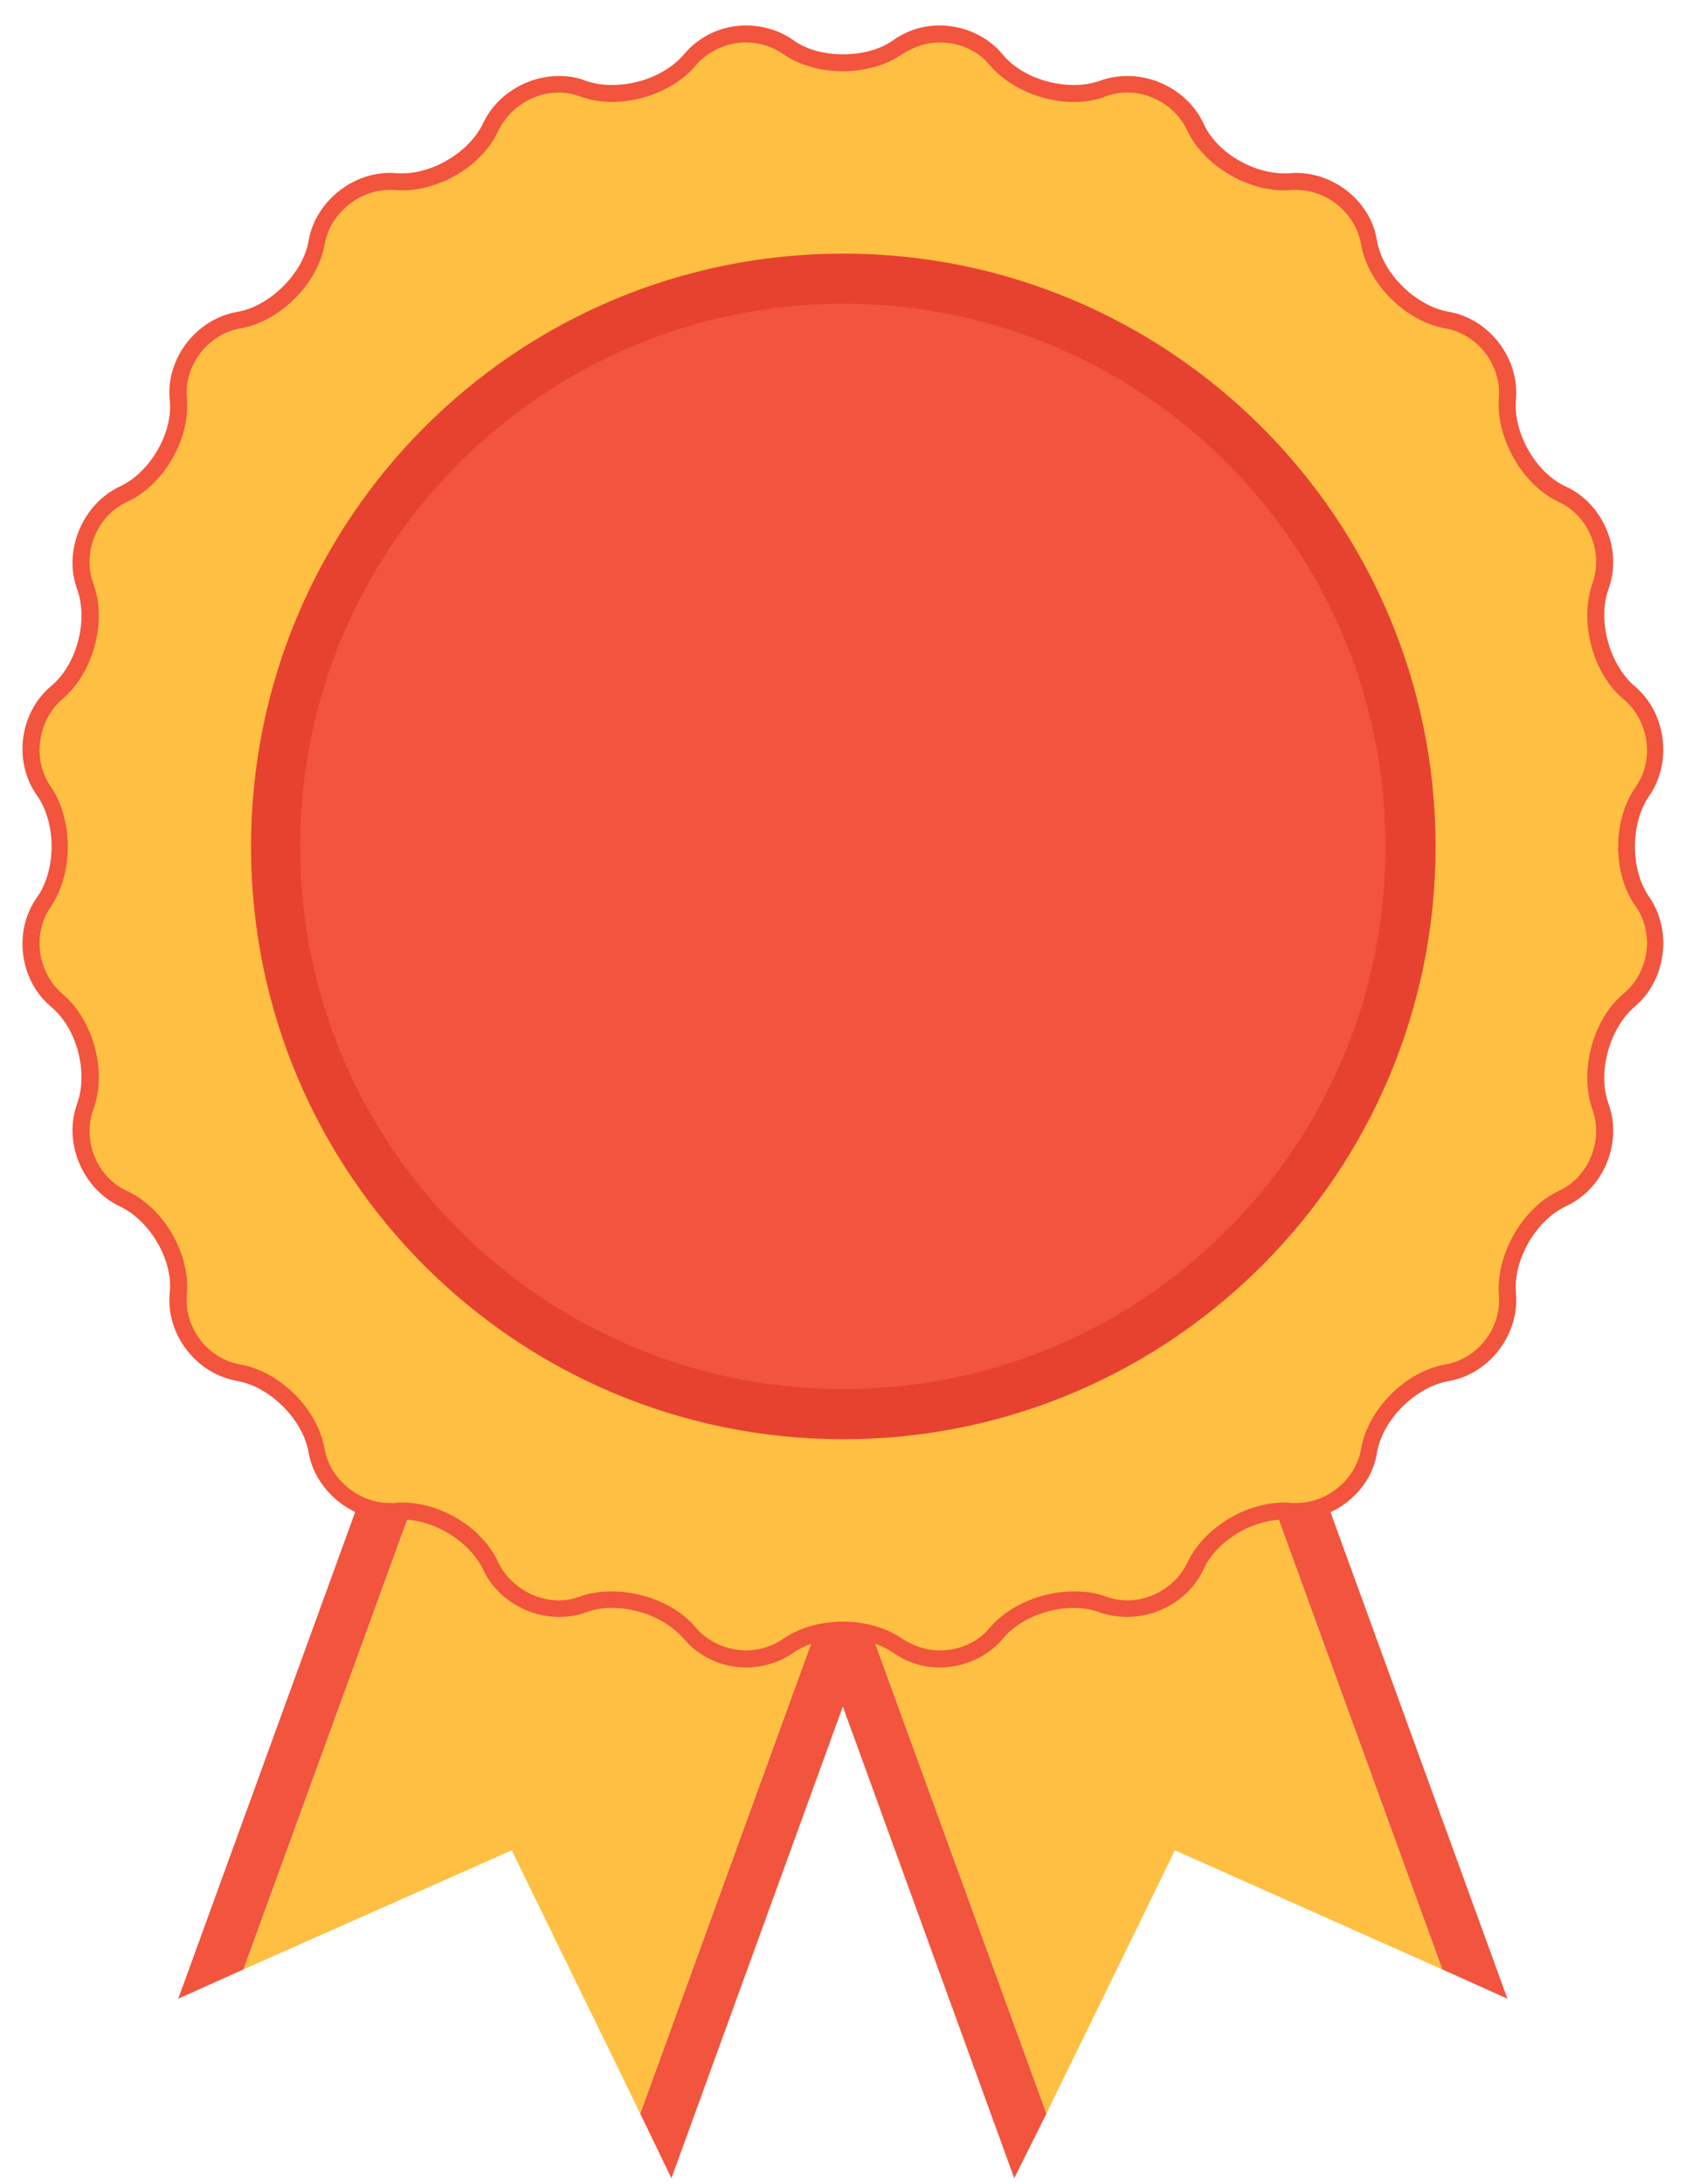 <?xml version="1.0" encoding="utf-8"?>
<!-- Generator: Adobe Illustrator 16.0.0, SVG Export Plug-In . SVG Version: 6.00 Build 0)  -->
<!DOCTYPE svg PUBLIC "-//W3C//DTD SVG 1.1//EN" "http://www.w3.org/Graphics/SVG/1.1/DTD/svg11.dtd">
<svg version="1.1" id="Capa_1" xmlns="http://www.w3.org/2000/svg" xmlns:xlink="http://www.w3.org/1999/xlink" x="0px" y="0px"
	 width="53.166px" height="68.892px" viewBox="0 0 53.166 68.892" enable-background="new 0 0 53.166 68.892" xml:space="preserve">
<g>
	<g>
		<g>
			<g>
				<polygon fill="#F2543D" points="15.758,24.02 32.002,68.7 33.018,66.659 17.279,23.469 				"/>
			</g>
		</g>
		<g>
			<g>
				<polygon fill="#F2543D" points="31.317,18.373 29.798,18.924 45.506,62.113 47.563,63.038 				"/>
			</g>
		</g>
		<g>
			<g>
				<polygon fill="#FFBF42" points="17.279,23.469 33.018,66.659 37.07,58.357 45.506,62.113 29.798,18.924 				"/>
			</g>
		</g>
		<g>
			<g>
				<polygon fill="#F2543D" points="21.869,18.373 5.624,63.038 7.683,62.113 23.417,18.924 				"/>
			</g>
		</g>
		<g>
			<g>
				<polygon fill="#F2543D" points="37.429,24.02 35.908,23.469 20.2,66.659 21.185,68.7 				"/>
			</g>
		</g>
		<g>
			<g>
				<polygon fill="#FFBF42" points="23.417,18.924 7.683,62.113 16.146,58.357 20.2,66.659 35.908,23.469 				"/>
			</g>
		</g>
	</g>
	<g>
		<g>
			<g>
				<g>
					<path fill="#FFBF42" d="M24.851,1.487c0.954,0.671,2.533,0.671,3.487,0c0.954-0.686,2.354-0.491,3.098,0.403
						c0.747,0.893,2.267,1.295,3.368,0.893c1.104-0.387,2.385,0.149,2.892,1.207c0.506,1.059,1.849,1.833,3.012,1.745
						c1.191-0.105,2.296,0.745,2.504,1.908c0.178,1.147,1.312,2.25,2.443,2.458c1.164,0.194,2.026,1.312,1.908,2.473
						c-0.089,1.178,0.685,2.534,1.729,3.026c1.072,0.492,1.608,1.79,1.221,2.892c-0.388,1.103,0,2.608,0.895,3.353
						c0.894,0.76,1.072,2.162,0.417,3.115c-0.685,0.954-0.685,2.52,0,3.473c0.655,0.969,0.477,2.355-0.417,3.115
						c-0.895,0.746-1.282,2.265-0.895,3.354c0.388,1.103-0.148,2.399-1.221,2.891c-1.045,0.506-1.818,1.863-1.729,3.025
						c0.118,1.163-0.744,2.28-1.908,2.489c-1.132,0.194-2.266,1.297-2.443,2.458c-0.208,1.147-1.313,1.998-2.504,1.907
						c-1.163-0.104-2.506,0.671-3.012,1.73c-0.507,1.058-1.787,1.608-2.892,1.208c-1.102-0.403-2.621,0-3.368,0.893
						c-0.743,0.895-2.144,1.088-3.098,0.417s-2.533-0.671-3.487,0c-0.953,0.671-2.325,0.477-3.101-0.417
						c-0.746-0.893-2.267-1.296-3.339-0.893c-1.132,0.401-2.414-0.15-2.921-1.208c-0.477-1.059-1.848-1.833-3.009-1.73
						c-1.165,0.09-2.297-0.76-2.477-1.907c-0.207-1.161-1.31-2.265-2.474-2.458c-1.161-0.209-1.996-1.326-1.878-2.489
						c0.092-1.163-0.714-2.519-1.757-3.025c-1.046-0.492-1.611-1.788-1.193-2.891c0.388-1.089-0.03-2.608-0.924-3.354
						c-0.896-0.76-1.073-2.161-0.389-3.115c0.658-0.954,0.658-2.519,0-3.473c-0.685-0.953-0.507-2.355,0.389-3.115
						c0.894-0.745,1.312-2.25,0.924-3.353c-0.418-1.102,0.147-2.4,1.193-2.892c1.043-0.492,1.849-1.848,1.757-3.026
						c-0.118-1.161,0.717-2.279,1.878-2.473c1.164-0.209,2.267-1.311,2.474-2.458c0.18-1.163,1.312-2.013,2.477-1.908
						c1.161,0.088,2.532-0.686,3.009-1.745c0.507-1.058,1.789-1.594,2.921-1.207c1.072,0.402,2.593,0,3.339-0.893
						C22.525,0.996,23.897,0.801,24.851,1.487z"/>
				</g>
			</g>
			<g>
				<g>
					<path fill="#F2543D" d="M29.65,52.59c-0.539,0-1.046-0.165-1.463-0.462c-0.415-0.283-0.984-0.447-1.58-0.447
						c-0.625,0-1.161,0.164-1.578,0.447c-0.418,0.298-0.954,0.462-1.491,0.462c-0.775,0-1.489-0.342-1.967-0.909
						c-0.506-0.581-1.371-0.969-2.265-0.969c-0.3,0-0.567,0.044-0.837,0.149c-0.236,0.089-0.535,0.134-0.834,0.134
						c-1.014,0-1.968-0.596-2.385-1.476c-0.418-0.895-1.55-1.595-2.563-1.595c-0.06,0-0.119,0-0.179,0
						c-0.059,0.016-0.149,0.016-0.209,0.016c-1.221,0-2.355-0.939-2.563-2.131c-0.178-1.043-1.224-2.071-2.236-2.251
						c-1.313-0.224-2.267-1.475-2.146-2.771c0.119-1.044-0.627-2.296-1.581-2.743c-1.161-0.551-1.787-1.996-1.34-3.233
						c0.356-0.985,0-2.385-0.835-3.07c-0.983-0.835-1.193-2.385-0.417-3.458c0.596-0.863,0.596-2.309,0-3.174
						c-0.776-1.074-0.566-2.623,0.417-3.458c0.835-0.685,1.191-2.086,0.835-3.069c-0.447-1.223,0.179-2.684,1.34-3.235
						c0.954-0.433,1.7-1.699,1.581-2.741c-0.121-1.297,0.833-2.549,2.146-2.772c1.013-0.179,2.059-1.207,2.236-2.235
						c0.207-1.208,1.342-2.146,2.563-2.146c0.06,0,0.15,0,0.209,0.015c0.06,0,0.119,0,0.179,0c1.013,0,2.145-0.701,2.563-1.595
						c0.417-0.879,1.371-1.475,2.385-1.475c0.299,0,0.598,0.044,0.834,0.148c0.27,0.09,0.537,0.135,0.837,0.135
						c0.894,0,1.759-0.373,2.265-0.954c0.478-0.581,1.191-0.924,1.967-0.924c0.537,0,1.073,0.164,1.491,0.462
						c0.417,0.298,0.953,0.448,1.578,0.448c0.596,0,1.165-0.15,1.58-0.448c0.417-0.298,0.924-0.462,1.463-0.462
						c0.772,0,1.519,0.343,1.995,0.924c0.478,0.581,1.372,0.954,2.234,0.954c0.299,0,0.568-0.044,0.835-0.135
						c0.27-0.104,0.565-0.148,0.865-0.148c1.013,0,1.967,0.596,2.384,1.475c0.389,0.895,1.52,1.595,2.563,1.595
						c0.059,0,0.121,0,0.18,0c0.06-0.015,0.119-0.015,0.179-0.015c1.252,0,2.384,0.938,2.563,2.146
						c0.18,1.028,1.223,2.056,2.265,2.235c1.283,0.223,2.236,1.475,2.119,2.772c-0.092,1.042,0.624,2.309,1.578,2.741
						c1.191,0.551,1.789,2.012,1.342,3.235c-0.357,0.983,0.029,2.385,0.836,3.069c0.982,0.835,1.19,2.384,0.444,3.458
						c-0.596,0.865-0.596,2.311,0,3.174c0.746,1.074,0.538,2.623-0.444,3.458c-0.807,0.686-1.193,2.085-0.836,3.07
						c0.447,1.237-0.15,2.682-1.342,3.233c-0.954,0.447-1.67,1.699-1.578,2.743c0.117,1.296-0.836,2.547-2.119,2.771
						c-1.042,0.18-2.085,1.208-2.265,2.251c-0.179,1.192-1.311,2.131-2.563,2.131c-0.06,0-0.119,0-0.179-0.016
						c-0.059,0-0.121,0-0.18,0c-1.044,0-2.175,0.701-2.563,1.595c-0.417,0.88-1.371,1.476-2.384,1.476
						c-0.3,0-0.596-0.044-0.865-0.134c-0.267-0.105-0.536-0.149-0.835-0.149c-0.862,0-1.757,0.388-2.234,0.969
						C31.169,52.248,30.423,52.59,29.65,52.59z M26.607,51.145c0.687,0,1.372,0.194,1.878,0.551
						c0.358,0.224,0.746,0.358,1.165,0.358c0.624,0,1.22-0.269,1.578-0.715c0.596-0.701,1.639-1.147,2.651-1.147
						c0.388,0,0.717,0.044,1.014,0.164c0.21,0.074,0.447,0.119,0.687,0.119c0.775,0,1.55-0.477,1.878-1.178
						c0.506-1.087,1.818-1.908,3.069-1.908c0.059,0,0.121,0,0.21,0.015c0.059,0,0.118,0,0.148,0c1.013,0,1.878-0.745,2.056-1.684
						c0.209-1.267,1.4-2.458,2.654-2.683c1.043-0.179,1.788-1.163,1.697-2.205c-0.089-1.268,0.746-2.743,1.907-3.279
						c0.925-0.432,1.401-1.58,1.045-2.564c-0.418-1.192,0-2.831,0.984-3.65c0.803-0.671,0.982-1.893,0.387-2.743
						c-0.745-1.042-0.745-2.742,0-3.784c0.596-0.85,0.416-2.086-0.387-2.758c-0.984-0.819-1.402-2.458-0.984-3.651
						c0.356-0.983-0.12-2.131-1.045-2.563c-1.161-0.536-1.996-2.012-1.907-3.279c0.091-1.028-0.654-2.027-1.697-2.206
						c-1.254-0.223-2.445-1.416-2.654-2.667c-0.178-0.954-1.043-1.699-2.056-1.699c-0.03,0-0.09,0-0.148,0
						c-0.089,0.014-0.151,0.014-0.21,0.014c-1.251,0-2.563-0.82-3.069-1.892c-0.328-0.716-1.103-1.193-1.878-1.193
						c-0.239,0-0.477,0.044-0.687,0.119c-0.297,0.12-0.626,0.179-1.014,0.179c-1.013,0-2.056-0.462-2.651-1.162
						c-0.358-0.448-0.954-0.716-1.578-0.716c-0.419,0-0.807,0.135-1.165,0.358c-0.506,0.357-1.191,0.551-1.878,0.551
						c-0.714,0-1.401-0.193-1.908-0.551c-0.328-0.224-0.743-0.358-1.161-0.358c-0.595,0-1.193,0.268-1.581,0.716
						c-0.565,0.7-1.638,1.162-2.65,1.162l0,0c-0.358,0-0.688-0.059-1.014-0.179c-0.21-0.075-0.418-0.119-0.657-0.119
						c-0.803,0-1.55,0.477-1.908,1.193c-0.477,1.072-1.787,1.892-3.039,1.892c-0.06,0-0.148,0-0.237-0.014c-0.063,0-0.091,0-0.15,0
						c-0.984,0-1.878,0.745-2.056,1.699c-0.211,1.251-1.401,2.444-2.654,2.667c-1.043,0.179-1.786,1.178-1.697,2.206
						c0.118,1.267-0.717,2.743-1.908,3.279c-0.924,0.433-1.401,1.58-1.043,2.563c0.447,1.192,0,2.832-0.983,3.651
						c-0.775,0.671-0.954,1.908-0.358,2.758c0.714,1.042,0.714,2.742,0,3.784c-0.596,0.85-0.417,2.072,0.358,2.743
						c0.983,0.819,1.431,2.458,0.983,3.65c-0.358,0.984,0.119,2.132,1.043,2.564c1.191,0.537,2.026,2.011,1.908,3.279
						c-0.089,1.042,0.654,2.026,1.697,2.205c1.253,0.224,2.443,1.416,2.654,2.683c0.178,0.939,1.071,1.684,2.056,1.684
						c0.06,0,0.088,0,0.15,0c0.089-0.015,0.178-0.015,0.237-0.015c1.252,0,2.563,0.82,3.039,1.908
						c0.358,0.701,1.105,1.178,1.908,1.178c0.239,0,0.447-0.045,0.657-0.119c0.326-0.12,0.655-0.164,1.014-0.164
						c1.013,0,2.085,0.447,2.65,1.147c0.388,0.447,0.986,0.715,1.581,0.715c0.418,0,0.833-0.135,1.161-0.358
						C25.206,51.339,25.894,51.145,26.607,51.145z"/>
				</g>
			</g>
		</g>
		<g>
			<g>
				<path fill="#E74230" d="M45.296,26.704c0,10.313-8.375,18.688-18.688,18.688c-10.341,0-18.688-8.375-18.688-18.688
					c0-10.329,8.348-18.705,18.688-18.705C36.921,7.999,45.296,16.375,45.296,26.704z"/>
			</g>
		</g>
		<g>
			<g>
				<path fill="#F2543D" d="M43.718,26.704c0,9.448-7.66,17.108-17.11,17.108c-9.448,0-17.139-7.66-17.139-17.108
					c0-9.464,7.69-17.124,17.139-17.124C36.058,9.58,43.718,17.24,43.718,26.704z"/>
			</g>
		</g>
	</g>
</g>
</svg>
